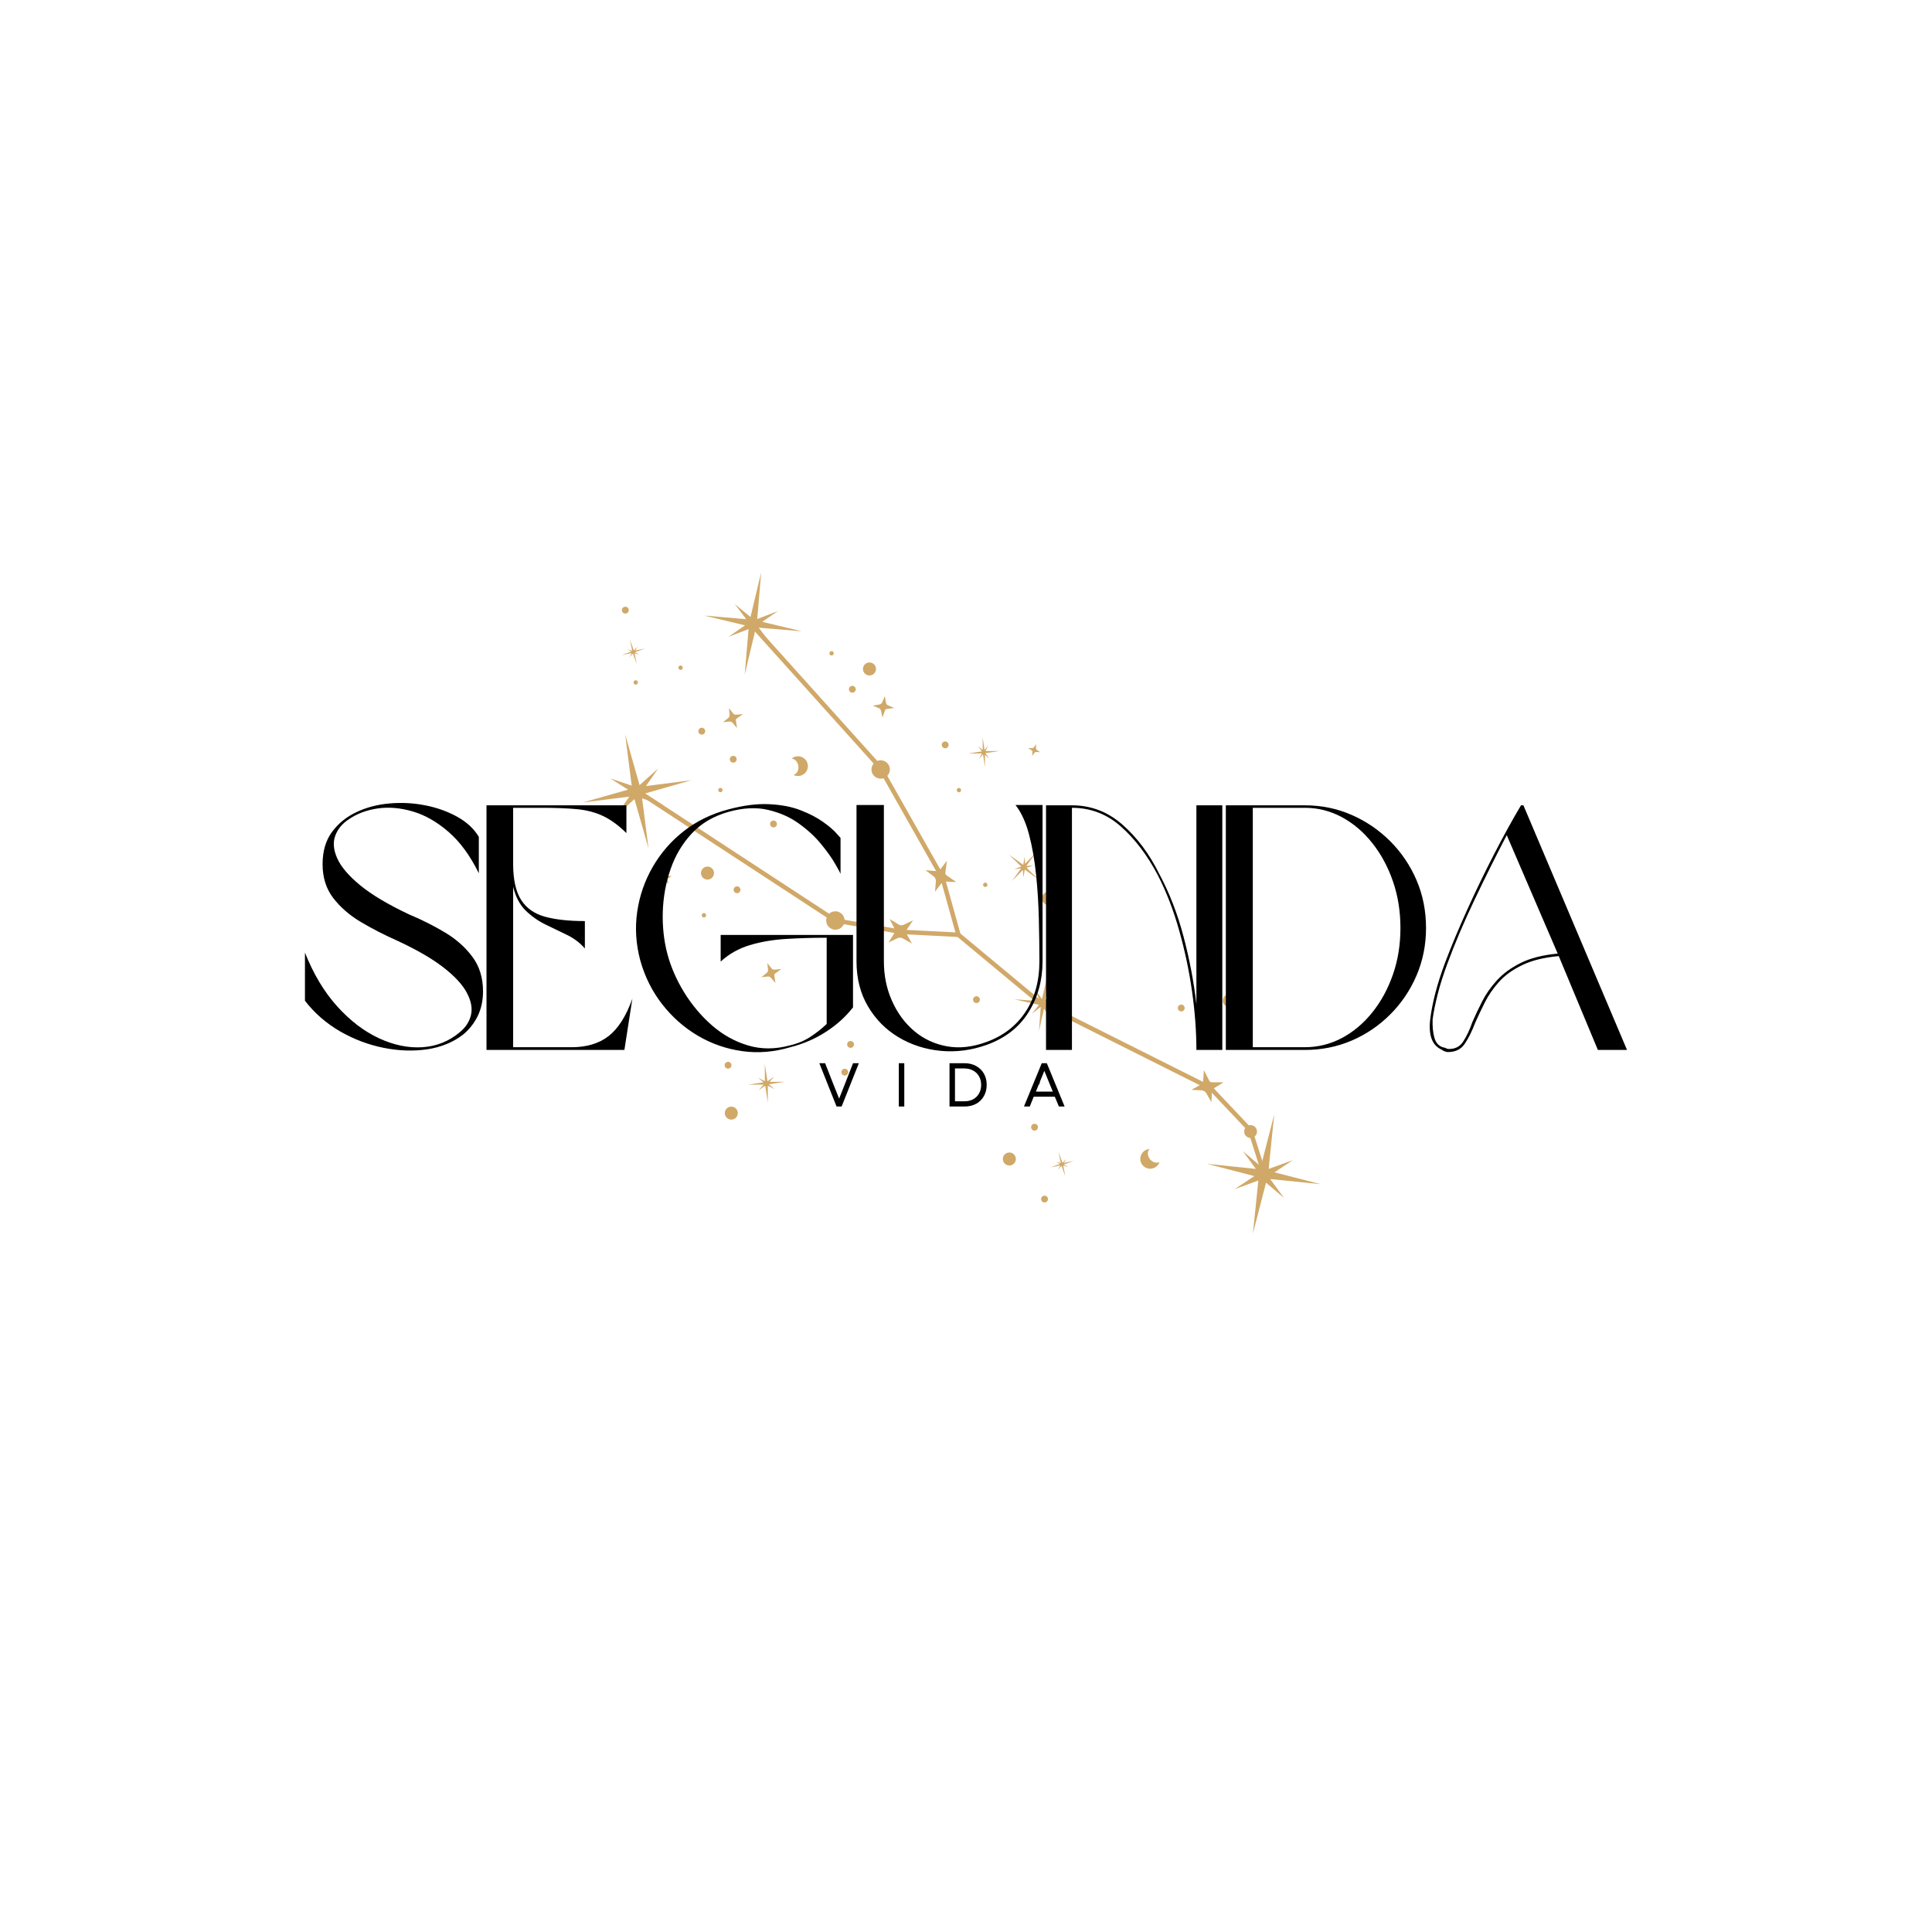 <svg xmlns="http://www.w3.org/2000/svg" xmlns:xlink="http://www.w3.org/1999/xlink" width="500" zoomAndPan="magnify" viewBox="0 0 375 375" height="500" preserveAspectRatio="xMidYMid meet" version="1.0"><defs><g/><clipPath id="7ad970adec"><path d="M 124 120 L 187 120 L 187 182 L 124 182 Z M 124 120 " clip-rule="nonzero"/></clipPath><clipPath id="545dc7d16f"><path d="M 103.867 122.551 L 218.031 90.789 L 258.234 235.301 L 144.07 267.062 Z M 103.867 122.551 " clip-rule="nonzero"/></clipPath><clipPath id="7387de9337"><path d="M 103.867 122.551 L 218.031 90.789 L 258.234 235.301 L 144.07 267.062 Z M 103.867 122.551 " clip-rule="nonzero"/></clipPath><clipPath id="af663ae3d8"><path d="M 185 181 L 246 181 L 246 227 L 185 227 Z M 185 181 " clip-rule="nonzero"/></clipPath><clipPath id="b1d088957b"><path d="M 103.867 122.551 L 218.031 90.789 L 258.234 235.301 L 144.07 267.062 Z M 103.867 122.551 " clip-rule="nonzero"/></clipPath><clipPath id="dd6ab1ddfc"><path d="M 103.867 122.551 L 218.031 90.789 L 258.234 235.301 L 144.07 267.062 Z M 103.867 122.551 " clip-rule="nonzero"/></clipPath><clipPath id="370a6ae845"><path d="M 113 142 L 135 142 L 135 165 L 113 165 Z M 113 142 " clip-rule="nonzero"/></clipPath><clipPath id="0b0098c722"><path d="M 103.867 122.551 L 218.031 90.789 L 258.234 235.301 L 144.07 267.062 Z M 103.867 122.551 " clip-rule="nonzero"/></clipPath><clipPath id="a076bc385e"><path d="M 103.867 122.551 L 218.031 90.789 L 258.234 235.301 L 144.07 267.062 Z M 103.867 122.551 " clip-rule="nonzero"/></clipPath><clipPath id="d9d5c76bc0"><path d="M 136 111 L 156 111 L 156 131 L 136 131 Z M 136 111 " clip-rule="nonzero"/></clipPath><clipPath id="e1da9388ec"><path d="M 103.867 122.551 L 218.031 90.789 L 258.234 235.301 L 144.07 267.062 Z M 103.867 122.551 " clip-rule="nonzero"/></clipPath><clipPath id="cf5ba52d6e"><path d="M 103.867 122.551 L 218.031 90.789 L 258.234 235.301 L 144.07 267.062 Z M 103.867 122.551 " clip-rule="nonzero"/></clipPath><clipPath id="f86d0c3398"><path d="M 196 189 L 209 189 L 209 201 L 196 201 Z M 196 189 " clip-rule="nonzero"/></clipPath><clipPath id="630ac8b51b"><path d="M 103.867 122.551 L 218.031 90.789 L 258.234 235.301 L 144.07 267.062 Z M 103.867 122.551 " clip-rule="nonzero"/></clipPath><clipPath id="67099612a4"><path d="M 103.867 122.551 L 218.031 90.789 L 258.234 235.301 L 144.07 267.062 Z M 103.867 122.551 " clip-rule="nonzero"/></clipPath><clipPath id="2d7237ea67"><path d="M 234 216 L 257 216 L 257 240 L 234 240 Z M 234 216 " clip-rule="nonzero"/></clipPath><clipPath id="122b8be60b"><path d="M 103.867 122.551 L 218.031 90.789 L 258.234 235.301 L 144.07 267.062 Z M 103.867 122.551 " clip-rule="nonzero"/></clipPath><clipPath id="65829e8542"><path d="M 103.867 122.551 L 218.031 90.789 L 258.234 235.301 L 144.07 267.062 Z M 103.867 122.551 " clip-rule="nonzero"/></clipPath><clipPath id="29ef2bafc7"><path d="M 179 167 L 186 167 L 186 174 L 179 174 Z M 179 167 " clip-rule="nonzero"/></clipPath><clipPath id="34ac6d090a"><path d="M 103.867 122.551 L 218.031 90.789 L 258.234 235.301 L 144.07 267.062 Z M 103.867 122.551 " clip-rule="nonzero"/></clipPath><clipPath id="a0143369a0"><path d="M 103.867 122.551 L 218.031 90.789 L 258.234 235.301 L 144.07 267.062 Z M 103.867 122.551 " clip-rule="nonzero"/></clipPath><clipPath id="a656b290f1"><path d="M 231 207 L 238 207 L 238 214 L 231 214 Z M 231 207 " clip-rule="nonzero"/></clipPath><clipPath id="b19965b5fa"><path d="M 103.867 122.551 L 218.031 90.789 L 258.234 235.301 L 144.07 267.062 Z M 103.867 122.551 " clip-rule="nonzero"/></clipPath><clipPath id="8c3bec36b9"><path d="M 103.867 122.551 L 218.031 90.789 L 258.234 235.301 L 144.07 267.062 Z M 103.867 122.551 " clip-rule="nonzero"/></clipPath><clipPath id="69caa75951"><path d="M 172 178 L 178 178 L 178 184 L 172 184 Z M 172 178 " clip-rule="nonzero"/></clipPath><clipPath id="16c91a541e"><path d="M 103.867 122.551 L 218.031 90.789 L 258.234 235.301 L 144.07 267.062 Z M 103.867 122.551 " clip-rule="nonzero"/></clipPath><clipPath id="5cc1649df7"><path d="M 103.867 122.551 L 218.031 90.789 L 258.234 235.301 L 144.07 267.062 Z M 103.867 122.551 " clip-rule="nonzero"/></clipPath><clipPath id="96a6a76781"><path d="M 241 218 L 244 218 L 244 221 L 241 221 Z M 241 218 " clip-rule="nonzero"/></clipPath><clipPath id="8d801372f4"><path d="M 103.867 122.551 L 218.031 90.789 L 258.234 235.301 L 144.07 267.062 Z M 103.867 122.551 " clip-rule="nonzero"/></clipPath><clipPath id="169fa866ee"><path d="M 103.867 122.551 L 218.031 90.789 L 258.234 235.301 L 144.07 267.062 Z M 103.867 122.551 " clip-rule="nonzero"/></clipPath><clipPath id="4852525cc7"><path d="M 169 147 L 173 147 L 173 152 L 169 152 Z M 169 147 " clip-rule="nonzero"/></clipPath><clipPath id="e2357acbeb"><path d="M 103.867 122.551 L 218.031 90.789 L 258.234 235.301 L 144.07 267.062 Z M 103.867 122.551 " clip-rule="nonzero"/></clipPath><clipPath id="87f464554e"><path d="M 103.867 122.551 L 218.031 90.789 L 258.234 235.301 L 144.07 267.062 Z M 103.867 122.551 " clip-rule="nonzero"/></clipPath><clipPath id="ce46d12e01"><path d="M 160 176 L 164 176 L 164 181 L 160 181 Z M 160 176 " clip-rule="nonzero"/></clipPath><clipPath id="e985d76a97"><path d="M 103.867 122.551 L 218.031 90.789 L 258.234 235.301 L 144.07 267.062 Z M 103.867 122.551 " clip-rule="nonzero"/></clipPath><clipPath id="ea03f46403"><path d="M 103.867 122.551 L 218.031 90.789 L 258.234 235.301 L 144.07 267.062 Z M 103.867 122.551 " clip-rule="nonzero"/></clipPath><clipPath id="6402faa60d"><path d="M 120 117 L 240 117 L 240 234 L 120 234 Z M 120 117 " clip-rule="nonzero"/></clipPath><clipPath id="d71adcb3a1"><path d="M 103.867 122.551 L 218.031 90.789 L 258.234 235.301 L 144.07 267.062 Z M 103.867 122.551 " clip-rule="nonzero"/></clipPath><clipPath id="7161eaf4cb"><path d="M 103.867 122.551 L 218.031 90.789 L 258.234 235.301 L 144.07 267.062 Z M 103.867 122.551 " clip-rule="nonzero"/></clipPath><clipPath id="19069ce64b"><rect x="0" width="261" y="0" height="68"/></clipPath></defs><rect x="-37.5" width="450" fill="#ffffff" y="-37.5" height="450" fill-opacity="1"/><rect x="-37.5" width="450" fill="#ffffff" y="-37.5" height="450" fill-opacity="1"/><g clip-path="url(#7ad970adec)"><g clip-path="url(#545dc7d16f)"><g clip-path="url(#7387de9337)"><path fill="#d0a868" d="M 186.605 181.902 L 174.887 181.309 L 161.984 179.078 L 161.91 179.031 L 124.5 154.559 C 124.301 154.426 124.242 154.156 124.375 153.957 C 124.504 153.758 124.773 153.703 124.973 153.832 L 162.309 178.258 L 175.008 180.449 L 185.449 180.977 L 182.566 170.617 L 170.41 149.133 L 145.656 121.609 C 145.496 121.434 145.512 121.16 145.688 121 C 145.867 120.84 146.141 120.855 146.301 121.031 L 171.117 148.625 L 171.141 148.664 L 183.371 170.281 Z M 186.605 181.902 " fill-opacity="1" fill-rule="nonzero"/></g></g></g><g clip-path="url(#af663ae3d8)"><g clip-path="url(#b1d088957b)"><g clip-path="url(#dd6ab1ddfc)"><path fill="#d0a868" d="M 245.059 226.969 C 244.836 227.031 244.602 226.906 244.531 226.684 L 242.27 219.566 L 234.707 211.562 L 201.656 194.988 L 201.617 194.957 L 185.75 181.773 C 185.57 181.621 185.543 181.348 185.695 181.164 C 185.848 180.98 186.121 180.953 186.305 181.105 L 202.133 194.262 L 235.23 210.855 L 243.035 219.117 L 245.355 226.422 C 245.43 226.648 245.305 226.891 245.078 226.965 C 245.07 226.965 245.062 226.969 245.059 226.969 Z M 245.059 226.969 " fill-opacity="1" fill-rule="nonzero"/></g></g></g><g clip-path="url(#370a6ae845)"><g clip-path="url(#0b0098c722)"><g clip-path="url(#a076bc385e)"><path fill="#d0a868" d="M 125.113 154.039 L 134.199 151.441 L 125.379 152.578 L 127.727 149.191 L 124.141 152.391 L 121.348 142.574 L 122.613 152.492 L 118.449 151.094 L 121.918 153.27 L 113.109 155.762 L 122.152 154.621 L 119.641 158.242 L 123.152 155.109 L 125.875 164.68 L 124.633 154.957 L 128.816 156.363 Z M 125.113 154.039 " fill-opacity="1" fill-rule="nonzero"/></g></g></g><g clip-path="url(#d9d5c76bc0)"><g clip-path="url(#e1da9388ec)"><g clip-path="url(#cf5ba52d6e)"><path fill="#d0a868" d="M 147.266 121.832 L 155.656 122.535 L 147.949 120.699 L 150.973 118.621 L 146.977 120.152 L 147.746 111.094 L 145.672 119.758 L 142.645 117.277 L 144.848 120.184 L 136.723 119.484 L 144.617 121.383 L 141.383 123.609 L 145.297 122.105 L 144.547 130.938 L 146.578 122.449 L 149.617 124.934 Z M 147.266 121.832 " fill-opacity="1" fill-rule="nonzero"/></g></g></g><g clip-path="url(#f86d0c3398)"><g clip-path="url(#630ac8b51b)"><g clip-path="url(#67099612a4)"><path fill="#d0a868" d="M 202.008 195.426 L 201.664 200.113 L 202.645 195.801 L 203.824 197.477 L 202.945 195.254 L 208.008 195.633 L 203.16 194.523 L 204.523 192.82 L 202.914 194.066 L 203.262 189.527 L 202.246 193.945 L 200.984 192.152 L 201.844 194.328 L 196.91 193.961 L 201.66 195.047 L 200.289 196.758 Z M 202.008 195.426 " fill-opacity="1" fill-rule="nonzero"/></g></g></g><g clip-path="url(#2d7237ea67)"><g clip-path="url(#122b8be60b)"><g clip-path="url(#65829e8542)"><path fill="#d0a868" d="M 246.551 228.855 L 256.332 229.844 L 247.371 227.547 L 250.941 225.18 L 246.246 226.891 L 247.324 216.328 L 244.73 226.398 L 241.246 223.445 L 243.758 226.883 L 234.289 225.902 L 243.465 228.277 L 239.645 230.812 L 244.246 229.137 L 243.191 239.43 L 245.734 229.559 L 249.23 232.527 Z M 246.551 228.855 " fill-opacity="1" fill-rule="nonzero"/></g></g></g><g clip-path="url(#29ef2bafc7)"><g clip-path="url(#34ac6d090a)"><g clip-path="url(#a0143369a0)"><path fill="#d0a868" d="M 181.488 173.078 L 181.648 171.121 C 181.691 170.719 181.516 170.32 181.191 170.078 L 179.629 168.906 L 181.664 169.078 C 182 169.109 182.328 168.965 182.539 168.695 L 183.789 167.086 L 183.492 169.402 C 183.469 169.594 183.551 169.777 183.703 169.891 L 185.625 171.207 L 183.641 171.113 C 183.25 171.09 182.875 171.258 182.633 171.562 Z M 181.488 173.078 " fill-opacity="1" fill-rule="nonzero"/></g></g></g><g clip-path="url(#a656b290f1)"><g clip-path="url(#b19965b5fa)"><g clip-path="url(#8c3bec36b9)"><path fill="#d0a868" d="M 235.133 213.949 L 234.168 212.238 C 233.973 211.883 233.609 211.652 233.203 211.633 L 231.254 211.539 L 233.031 210.539 C 233.328 210.375 233.52 210.07 233.539 209.734 L 233.672 207.699 L 234.727 209.785 C 234.812 209.953 234.984 210.062 235.176 210.066 L 237.504 210.078 L 235.812 211.117 C 235.477 211.312 235.258 211.664 235.23 212.051 Z M 235.133 213.949 " fill-opacity="1" fill-rule="nonzero"/></g></g></g><g clip-path="url(#69caa75951)"><g clip-path="url(#16c91a541e)"><g clip-path="url(#5cc1649df7)"><path fill="#d0a868" d="M 172.465 182.941 L 173.492 181.27 C 173.715 180.926 173.738 180.496 173.559 180.133 L 172.691 178.379 L 174.43 179.453 C 174.715 179.629 175.074 179.652 175.383 179.508 L 177.227 178.637 L 175.914 180.57 C 175.805 180.727 175.793 180.93 175.883 181.098 L 177 183.141 L 175.273 182.164 C 174.938 181.965 174.523 181.945 174.172 182.109 Z M 172.465 182.941 " fill-opacity="1" fill-rule="nonzero"/></g></g></g><g clip-path="url(#96a6a76781)"><g clip-path="url(#8d801372f4)"><g clip-path="url(#169fa866ee)"><path fill="#d0a868" d="M 243.934 219.297 C 243.98 219.457 243.992 219.617 243.969 219.781 C 243.949 219.945 243.898 220.098 243.82 220.242 C 243.738 220.387 243.633 220.508 243.504 220.609 C 243.375 220.711 243.23 220.785 243.07 220.828 C 242.91 220.871 242.75 220.883 242.586 220.863 C 242.422 220.844 242.27 220.793 242.125 220.711 C 241.984 220.633 241.859 220.527 241.758 220.395 C 241.656 220.266 241.586 220.121 241.539 219.965 C 241.496 219.805 241.484 219.645 241.504 219.48 C 241.523 219.316 241.574 219.164 241.656 219.02 C 241.734 218.875 241.84 218.754 241.973 218.652 C 242.102 218.551 242.246 218.477 242.402 218.434 C 242.562 218.391 242.723 218.375 242.887 218.398 C 243.051 218.418 243.203 218.469 243.348 218.547 C 243.492 218.629 243.613 218.734 243.715 218.863 C 243.816 218.996 243.891 219.137 243.934 219.297 Z M 243.934 219.297 " fill-opacity="1" fill-rule="nonzero"/></g></g></g><g clip-path="url(#4852525cc7)"><g clip-path="url(#e2357acbeb)"><g clip-path="url(#87f464554e)"><path fill="#d0a868" d="M 172.656 148.875 C 172.723 149.102 172.738 149.336 172.711 149.57 C 172.68 149.805 172.609 150.027 172.492 150.234 C 172.375 150.438 172.223 150.617 172.039 150.762 C 171.852 150.906 171.645 151.012 171.414 151.074 C 171.188 151.141 170.953 151.156 170.719 151.129 C 170.484 151.098 170.262 151.027 170.059 150.91 C 169.852 150.793 169.676 150.641 169.527 150.457 C 169.383 150.27 169.277 150.062 169.215 149.832 C 169.152 149.605 169.133 149.371 169.16 149.137 C 169.191 148.902 169.262 148.68 169.379 148.477 C 169.496 148.27 169.648 148.094 169.836 147.945 C 170.02 147.801 170.23 147.695 170.457 147.633 C 170.684 147.57 170.918 147.551 171.152 147.582 C 171.387 147.609 171.609 147.68 171.816 147.797 C 172.02 147.914 172.195 148.066 172.344 148.254 C 172.488 148.438 172.594 148.648 172.656 148.875 Z M 172.656 148.875 " fill-opacity="1" fill-rule="nonzero"/></g></g></g><g clip-path="url(#ce46d12e01)"><g clip-path="url(#e985d76a97)"><g clip-path="url(#ea03f46403)"><path fill="#d0a868" d="M 163.867 178.188 C 163.93 178.418 163.949 178.648 163.918 178.883 C 163.891 179.121 163.816 179.34 163.703 179.547 C 163.586 179.754 163.434 179.93 163.246 180.074 C 163.059 180.223 162.852 180.324 162.625 180.391 C 162.395 180.453 162.164 180.469 161.93 180.441 C 161.695 180.414 161.473 180.34 161.266 180.223 C 161.059 180.109 160.883 179.957 160.738 179.77 C 160.594 179.582 160.488 179.375 160.426 179.148 C 160.359 178.918 160.344 178.688 160.371 178.453 C 160.398 178.215 160.473 177.996 160.59 177.789 C 160.707 177.582 160.859 177.406 161.043 177.262 C 161.23 177.113 161.438 177.012 161.668 176.945 C 161.895 176.883 162.125 176.867 162.363 176.895 C 162.598 176.922 162.816 176.996 163.023 177.113 C 163.23 177.227 163.406 177.379 163.555 177.566 C 163.699 177.754 163.805 177.961 163.867 178.188 Z M 163.867 178.188 " fill-opacity="1" fill-rule="nonzero"/></g></g></g><g clip-path="url(#6402faa60d)"><g clip-path="url(#d71adcb3a1)"><g clip-path="url(#7161eaf4cb)"><path fill="#d0a868" d="M 190.059 147.309 L 190.566 146.242 L 187.941 146.258 L 190.574 145.844 L 189.855 144.805 L 190.738 145.59 L 190.727 143.148 L 191.105 145.574 L 191.797 144.723 L 191.289 145.781 L 193.969 145.77 L 191.266 146.191 L 192 147.25 L 191.176 146.516 L 191.191 148.898 L 190.793 146.398 Z M 149.223 210.461 L 152.328 209.977 L 149.371 209.988 L 150.285 208.969 L 148.969 209.875 L 148.449 206.52 L 148.461 209.848 L 147.145 209.215 L 148.199 210.074 L 145.188 210.535 L 148.223 210.531 L 147.242 211.621 L 148.531 210.73 L 149.035 214.004 L 149.027 210.742 L 150.348 211.379 Z M 199.199 168.098 L 201.039 165.547 L 198.965 167.66 L 198.883 166.293 L 198.605 167.867 L 195.852 165.879 L 198.227 168.207 L 196.848 168.699 L 198.203 168.555 L 196.414 171.02 L 198.543 168.859 L 198.633 170.324 L 198.906 168.781 L 201.586 170.719 L 199.262 168.438 L 200.641 167.941 Z M 206.457 226.039 L 208.395 225.336 L 206.492 225.719 L 206.953 224.945 L 206.223 225.695 L 205.465 223.602 L 205.891 225.738 L 204.961 225.5 L 205.75 225.918 L 203.871 226.594 L 205.82 226.211 L 205.328 227.035 L 206.047 226.301 L 206.785 228.344 L 206.367 226.246 L 207.297 226.488 Z M 123.258 126.59 L 125.199 125.887 L 123.297 126.27 L 123.754 125.496 L 123.023 126.246 L 122.266 124.152 L 122.691 126.289 L 121.766 126.051 L 122.551 126.469 L 120.672 127.145 L 122.625 126.762 L 122.133 127.586 L 122.848 126.852 L 123.586 128.895 L 123.168 126.797 L 124.098 127.039 Z M 149.012 189.543 C 149.266 189.52 149.512 189.625 149.676 189.82 L 150.516 190.805 L 150.285 189.301 C 150.27 189.18 150.32 189.059 150.422 188.984 L 151.656 188.09 L 150.332 188.215 C 150.113 188.234 149.895 188.141 149.758 187.969 L 148.934 186.922 L 149.074 188.191 C 149.102 188.453 148.992 188.715 148.781 188.875 L 147.777 189.672 Z M 200.691 145.031 C 200.609 145.152 200.465 145.223 200.316 145.219 L 199.562 145.223 L 200.316 145.688 C 200.379 145.727 200.414 145.797 200.406 145.871 L 200.336 146.758 L 200.781 146.121 C 200.855 146.016 200.98 145.953 201.109 145.961 L 201.887 145.988 L 201.27 145.57 C 201.141 145.484 201.066 145.336 201.078 145.18 L 201.102 144.434 Z M 128.848 170.84 C 128.996 170.828 129.141 170.887 129.234 171 L 129.727 171.578 L 129.59 170.699 C 129.582 170.629 129.613 170.555 129.672 170.512 L 130.395 169.992 L 129.617 170.062 C 129.488 170.074 129.363 170.023 129.285 169.922 L 128.801 169.309 L 128.883 170.051 C 128.898 170.203 128.836 170.355 128.711 170.449 L 128.125 170.914 Z M 141.555 140.055 C 141.809 140.031 142.059 140.137 142.219 140.332 L 143.062 141.316 L 142.832 139.816 C 142.812 139.691 142.867 139.57 142.965 139.496 L 144.203 138.602 L 142.879 138.727 C 142.656 138.746 142.441 138.652 142.305 138.48 L 141.48 137.438 L 141.617 138.703 C 141.648 138.965 141.535 139.227 141.324 139.387 L 140.324 140.184 Z M 170.562 137.438 C 170.797 137.539 170.965 137.75 171.012 138 L 171.285 139.266 L 171.797 137.836 C 171.84 137.719 171.945 137.637 172.066 137.621 L 173.582 137.422 L 172.355 136.898 C 172.152 136.812 172.008 136.629 171.969 136.414 L 171.738 135.102 L 171.258 136.281 C 171.16 136.527 170.938 136.703 170.676 136.742 L 169.414 136.969 Z M 136.223 168.844 C 135.879 169.449 136.094 170.223 136.699 170.566 C 137.309 170.906 138.078 170.691 138.422 170.086 C 138.766 169.477 138.551 168.707 137.941 168.363 C 137.336 168.02 136.562 168.234 136.223 168.844 Z M 140.844 215.43 C 140.5 216.039 140.715 216.809 141.324 217.152 C 141.93 217.496 142.703 217.281 143.047 216.672 C 143.387 216.066 143.172 215.293 142.566 214.953 C 141.957 214.609 141.188 214.824 140.844 215.43 Z M 194.812 224.336 C 194.469 224.945 194.684 225.715 195.293 226.059 C 195.898 226.402 196.672 226.188 197.016 225.578 C 197.355 224.973 197.141 224.199 196.535 223.859 C 195.926 223.516 195.156 223.73 194.812 224.336 Z M 237.523 193.598 C 237.18 194.203 237.395 194.973 238.004 195.316 C 238.609 195.66 239.383 195.445 239.727 194.84 C 240.066 194.23 239.852 193.461 239.246 193.117 C 238.637 192.773 237.867 192.988 237.523 193.598 Z M 202.395 173.758 C 202.051 174.367 202.266 175.137 202.875 175.48 C 203.48 175.824 204.254 175.609 204.594 175 C 204.938 174.395 204.723 173.621 204.117 173.281 C 203.508 172.934 202.738 173.148 202.395 173.758 Z M 167.664 129.227 C 167.32 129.832 167.535 130.605 168.145 130.945 C 168.75 131.289 169.523 131.074 169.863 130.469 C 170.207 129.859 169.992 129.09 169.387 128.746 C 168.777 128.402 168.008 128.617 167.664 129.227 Z M 163.785 207.465 C 163.434 207.562 163.227 207.93 163.324 208.281 C 163.422 208.637 163.789 208.84 164.141 208.742 C 164.496 208.645 164.703 208.277 164.605 207.926 C 164.504 207.574 164.141 207.367 163.785 207.465 Z M 141.133 206.121 C 140.781 206.223 140.574 206.586 140.672 206.941 C 140.77 207.293 141.137 207.5 141.488 207.402 C 141.844 207.305 142.051 206.938 141.953 206.586 C 141.852 206.23 141.488 206.023 141.133 206.121 Z M 142.879 172.062 C 142.523 172.16 142.32 172.527 142.418 172.879 C 142.516 173.234 142.883 173.441 143.234 173.344 C 143.586 173.242 143.793 172.879 143.695 172.523 C 143.598 172.172 143.23 171.965 142.879 172.062 Z M 184.062 144.863 C 184.219 144.527 184.074 144.133 183.738 143.98 C 183.406 143.824 183.012 143.969 182.859 144.305 C 182.703 144.637 182.848 145.031 183.184 145.184 C 183.516 145.34 183.91 145.195 184.062 144.863 Z M 142.145 146.73 C 141.793 146.828 141.586 147.195 141.684 147.547 C 141.781 147.902 142.148 148.105 142.5 148.008 C 142.855 147.91 143.059 147.543 142.961 147.191 C 142.863 146.84 142.5 146.633 142.145 146.73 Z M 200.621 218.152 C 200.27 218.25 200.062 218.617 200.16 218.969 C 200.258 219.324 200.625 219.531 200.977 219.434 C 201.332 219.332 201.535 218.969 201.438 218.613 C 201.34 218.262 200.977 218.055 200.621 218.152 Z M 229.102 195.016 C 228.746 195.113 228.543 195.48 228.641 195.832 C 228.738 196.188 229.105 196.395 229.457 196.293 C 229.809 196.195 230.016 195.832 229.918 195.477 C 229.82 195.125 229.453 194.918 229.102 195.016 Z M 189.355 193.398 C 189 193.496 188.793 193.863 188.895 194.215 C 188.992 194.566 189.359 194.773 189.711 194.676 C 190.062 194.578 190.27 194.211 190.172 193.859 C 190.074 193.508 189.707 193.301 189.355 193.398 Z M 149.961 159.293 C 149.605 159.391 149.398 159.758 149.496 160.109 C 149.598 160.465 149.961 160.672 150.316 160.574 C 150.668 160.473 150.875 160.109 150.777 159.754 C 150.68 159.402 150.312 159.195 149.961 159.293 Z M 165.262 133.148 C 164.906 133.246 164.703 133.613 164.801 133.965 C 164.898 134.316 165.266 134.523 165.617 134.426 C 165.973 134.328 166.176 133.961 166.078 133.609 C 165.98 133.258 165.613 133.051 165.262 133.148 Z M 201.371 209.746 C 201.148 209.809 201.016 210.043 201.078 210.27 C 201.141 210.492 201.375 210.625 201.598 210.562 C 201.824 210.5 201.957 210.266 201.895 210.039 C 201.828 209.816 201.598 209.684 201.371 209.746 Z M 191.125 171.332 C 190.898 171.395 190.766 171.629 190.828 171.855 C 190.891 172.078 191.125 172.211 191.352 172.148 C 191.574 172.086 191.707 171.852 191.645 171.629 C 191.582 171.402 191.348 171.27 191.125 171.332 Z M 136.52 177.242 C 136.297 177.305 136.164 177.539 136.227 177.762 C 136.289 177.988 136.523 178.121 136.746 178.059 C 136.973 177.996 137.105 177.762 137.043 177.535 C 136.98 177.312 136.746 177.18 136.52 177.242 Z M 139.719 152.938 C 139.492 153 139.363 153.234 139.426 153.461 C 139.488 153.684 139.719 153.816 139.945 153.754 C 140.172 153.691 140.301 153.457 140.238 153.234 C 140.176 153.008 139.945 152.875 139.719 152.938 Z M 161.293 126.402 C 161.07 126.465 160.938 126.699 161 126.926 C 161.062 127.148 161.297 127.281 161.523 127.219 C 161.746 127.156 161.879 126.922 161.816 126.699 C 161.754 126.473 161.52 126.34 161.293 126.402 Z M 186.508 153.543 C 186.605 153.328 186.516 153.078 186.305 152.98 C 186.09 152.883 185.84 152.973 185.742 153.184 C 185.645 153.398 185.734 153.648 185.945 153.746 C 186.16 153.844 186.41 153.754 186.508 153.543 Z M 123.285 132.055 C 123.059 132.117 122.926 132.348 122.988 132.574 C 123.051 132.801 123.285 132.93 123.512 132.867 C 123.734 132.805 123.867 132.574 123.805 132.348 C 123.742 132.121 123.508 131.992 123.285 132.055 Z M 131.984 129.195 C 131.758 129.258 131.629 129.488 131.691 129.715 C 131.754 129.941 131.984 130.07 132.211 130.008 C 132.438 129.945 132.566 129.715 132.504 129.488 C 132.441 129.262 132.211 129.133 131.984 129.195 Z M 164.914 202.082 C 164.562 202.18 164.355 202.547 164.453 202.898 C 164.551 203.254 164.918 203.461 165.27 203.363 C 165.625 203.262 165.832 202.898 165.73 202.543 C 165.633 202.191 165.27 201.984 164.914 202.082 Z M 136.035 141.277 C 135.684 141.379 135.477 141.742 135.574 142.098 C 135.672 142.449 136.039 142.656 136.391 142.559 C 136.746 142.461 136.949 142.094 136.852 141.742 C 136.754 141.387 136.391 141.18 136.035 141.277 Z M 121.199 117.789 C 120.844 117.887 120.637 118.254 120.734 118.609 C 120.832 118.961 121.199 119.168 121.555 119.07 C 121.906 118.973 122.113 118.605 122.016 118.25 C 121.918 117.898 121.551 117.691 121.199 117.789 Z M 202.562 232.098 C 202.211 232.195 202.004 232.562 202.102 232.914 C 202.199 233.266 202.566 233.473 202.918 233.375 C 203.273 233.277 203.48 232.91 203.383 232.559 C 203.281 232.207 202.918 232 202.562 232.098 Z M 154.012 150.41 C 154.363 150.59 154.773 150.668 155.191 150.602 C 156.238 150.434 156.953 149.453 156.789 148.406 C 156.621 147.359 155.641 146.648 154.594 146.812 C 154.234 146.871 153.914 147.023 153.652 147.242 C 154.273 147.285 154.828 147.859 154.953 148.637 C 155.086 149.477 154.668 150.246 154.012 150.41 Z M 223.141 223.02 C 222.742 223.039 222.352 223.184 222.023 223.457 C 221.207 224.133 221.094 225.34 221.77 226.156 C 222.445 226.973 223.656 227.086 224.469 226.41 C 224.75 226.176 224.949 225.879 225.059 225.559 C 224.504 225.84 223.734 225.629 223.23 225.023 C 222.691 224.367 222.656 223.496 223.141 223.02 Z M 223.141 223.02 " fill-opacity="1" fill-rule="nonzero"/></g></g></g><g transform="matrix(1, 0, 0, 1, 56, 153)"><g clip-path="url(#19069ce64b)"><g fill="#000000" fill-opacity="1"><g transform="translate(0.832, 50.795)"><g><path d="M 5.781 -36.047 C 5.781 -38.555 6.383 -40.641 7.594 -42.297 C 8.812 -43.953 10.395 -45.238 12.344 -46.156 C 14.289 -47.082 16.43 -47.645 18.766 -47.844 C 21.098 -48.051 23.406 -47.93 25.688 -47.484 C 27.977 -47.035 30.051 -46.297 31.906 -45.266 C 33.77 -44.234 35.172 -42.93 36.109 -41.359 L 36.109 -34.297 C 34.41 -37.742 32.438 -40.43 30.188 -42.359 C 27.945 -44.297 25.641 -45.609 23.266 -46.297 C 20.891 -46.992 18.625 -47.188 16.469 -46.875 C 14.32 -46.562 12.461 -45.863 10.891 -44.781 C 9.586 -43.938 8.703 -42.863 8.234 -41.562 C 7.766 -40.258 7.898 -38.789 8.641 -37.156 C 9.379 -35.52 10.867 -33.781 13.109 -31.938 C 15.348 -30.102 18.508 -28.223 22.594 -26.297 C 25.062 -25.266 27.379 -24.098 29.547 -22.797 C 31.723 -21.492 33.492 -19.922 34.859 -18.078 C 36.234 -16.242 36.922 -14.004 36.922 -11.359 C 36.922 -9.566 36.57 -7.961 35.875 -6.547 C 35.176 -5.141 34.223 -3.941 33.016 -2.953 C 31.086 -1.473 28.781 -0.531 26.094 -0.125 C 23.406 0.27 20.594 0.176 17.656 -0.406 C 14.719 -0.988 11.898 -2.051 9.203 -3.594 C 6.516 -5.145 4.234 -7.129 2.359 -9.547 L 2.359 -18.891 C 4.016 -14.723 6.098 -11.25 8.609 -8.469 C 11.117 -5.688 13.816 -3.625 16.703 -2.281 C 19.598 -0.938 22.426 -0.352 25.188 -0.531 C 27.945 -0.719 30.379 -1.707 32.484 -3.5 C 33.598 -4.438 34.301 -5.547 34.594 -6.828 C 34.883 -8.109 34.613 -9.531 33.781 -11.094 C 32.957 -12.664 31.438 -14.312 29.219 -16.031 C 27 -17.758 23.941 -19.52 20.047 -21.312 C 17.617 -22.395 15.316 -23.582 13.141 -24.875 C 10.973 -26.176 9.203 -27.723 7.828 -29.516 C 6.461 -31.316 5.781 -33.492 5.781 -36.047 Z M 5.781 -36.047 "/></g></g></g><g fill="#000000" fill-opacity="1"><g transform="translate(36.07, 50.795)"><g><path d="M 7.531 -31.672 L 7.531 -0.531 L 18.891 -0.531 C 21.805 -0.531 24.191 -1.25 26.047 -2.688 C 27.91 -4.125 29.453 -6.547 30.672 -9.953 L 29.125 0 L 2.359 0 L 2.359 -47.484 L 29.516 -47.484 L 29.516 -42.094 C 27.953 -43.625 26.43 -44.734 24.953 -45.422 C 23.473 -46.117 21.801 -46.555 19.938 -46.734 C 18.082 -46.91 15.785 -47 13.047 -47 L 7.531 -47 L 7.531 -36.109 C 7.531 -33.066 8.047 -30.738 9.078 -29.125 C 10.109 -27.508 11.656 -26.422 13.719 -25.859 C 15.781 -25.297 18.359 -25.016 21.453 -25.016 L 21.453 -19.703 C 20.461 -20.828 19.285 -21.711 17.922 -22.359 C 16.555 -23.004 15.164 -23.676 13.75 -24.375 C 12.344 -25.07 11.078 -25.969 9.953 -27.062 C 8.828 -28.164 8.02 -29.703 7.531 -31.672 Z M 7.531 -31.672 "/></g></g></g><g fill="#000000" fill-opacity="1"><g transform="translate(65.053, 50.795)"><g><path d="M 39.406 -5.047 L 39.406 -21.781 C 36.676 -21.781 34.039 -21.703 31.5 -21.547 C 28.969 -21.391 26.625 -20.988 24.469 -20.344 C 22.32 -19.695 20.441 -18.633 18.828 -17.156 L 18.828 -22.328 L 44.516 -22.328 L 44.516 -8.266 C 43.086 -6.43 41.328 -4.844 39.234 -3.5 C 37.148 -2.156 34.852 -1.164 32.344 -0.531 C 29.207 0.406 26.102 0.66 23.031 0.234 C 19.957 -0.191 17.086 -1.188 14.422 -2.75 C 11.754 -4.32 9.445 -6.352 7.5 -8.844 C 5.551 -11.332 4.129 -14.164 3.234 -17.344 C 2.379 -20.531 2.176 -23.68 2.625 -26.797 C 3.07 -29.91 4.078 -32.82 5.641 -35.531 C 7.211 -38.25 9.234 -40.57 11.703 -42.5 C 14.172 -44.426 17.02 -45.816 20.25 -46.672 C 23.207 -47.473 25.859 -47.816 28.203 -47.703 C 30.555 -47.598 32.598 -47.207 34.328 -46.531 C 36.055 -45.863 37.504 -45.113 38.672 -44.281 C 39.836 -43.457 40.695 -42.727 41.25 -42.094 C 41.812 -41.469 42.094 -41.156 42.094 -41.156 L 42.094 -34.156 C 42.051 -34.344 41.711 -34.984 41.078 -36.078 C 40.453 -37.18 39.555 -38.445 38.391 -39.875 C 37.234 -41.312 35.789 -42.656 34.062 -43.906 C 32.332 -45.164 30.32 -46.062 28.031 -46.594 C 25.75 -47.133 23.176 -47.004 20.312 -46.203 C 17.438 -45.391 15.078 -44 13.234 -42.031 C 11.398 -40.062 10.023 -37.754 9.109 -35.109 C 8.191 -32.461 7.688 -29.703 7.594 -26.828 C 7.508 -23.961 7.801 -21.254 8.469 -18.703 C 9.145 -16.141 10.234 -13.633 11.734 -11.188 C 13.234 -8.75 15.035 -6.609 17.141 -4.766 C 19.254 -2.93 21.586 -1.633 24.141 -0.875 C 26.691 -0.113 29.383 -0.113 32.219 -0.875 C 33.738 -1.227 35.082 -1.785 36.25 -2.547 C 37.414 -3.316 38.469 -4.148 39.406 -5.047 Z M 39.406 -5.047 "/></g></g></g><g fill="#000000" fill-opacity="1"><g transform="translate(107.889, 50.795)"><g><path d="M 7.672 -47.547 L 7.672 -17.219 C 7.672 -14.438 8.195 -11.867 9.25 -9.516 C 10.301 -7.16 11.742 -5.207 13.578 -3.656 C 15.422 -2.113 17.539 -1.129 19.938 -0.703 C 22.332 -0.273 24.879 -0.555 27.578 -1.547 C 30.805 -2.711 33.328 -4.648 35.141 -7.359 C 36.953 -10.078 37.859 -13.363 37.859 -17.219 C 37.859 -19.727 37.82 -22.438 37.75 -25.344 C 37.688 -28.258 37.508 -31.141 37.219 -33.984 C 36.926 -36.836 36.469 -39.453 35.844 -41.828 C 35.219 -44.203 34.344 -46.109 33.219 -47.547 L 38.469 -47.547 L 38.469 -17.219 C 38.469 -13.5 37.555 -10.191 35.734 -7.297 C 33.922 -4.398 31.242 -2.305 27.703 -1.016 C 24.703 0.066 21.695 0.461 18.688 0.172 C 15.688 -0.117 12.953 -1.004 10.484 -2.484 C 8.023 -3.961 6.055 -5.957 4.578 -8.469 C 3.098 -10.977 2.359 -13.895 2.359 -17.219 L 2.359 -47.547 Z M 7.672 -47.547 "/></g></g></g><g fill="#000000" fill-opacity="1"><g transform="translate(144.673, 50.795)"><g><path d="M 2.359 -47.484 L 7.391 -47.484 C 11.066 -47.484 14.328 -46.238 17.172 -43.75 C 20.023 -41.258 22.414 -38.062 24.344 -34.156 C 26.312 -30.488 27.879 -26.445 29.047 -22.031 C 30.211 -17.613 31.047 -13.227 31.547 -8.875 L 31.547 -47.484 L 36.578 -47.484 L 36.578 0 L 31.547 0 C 31.547 -3.582 31.266 -7.367 30.703 -11.359 C 30.141 -15.348 29.305 -19.289 28.203 -23.188 C 27.109 -27.094 25.734 -30.66 24.078 -33.891 C 22.055 -37.742 19.676 -40.891 16.938 -43.328 C 14.207 -45.773 11.023 -47 7.391 -47 L 7.391 0 L 2.359 0 Z M 2.359 -47.484 "/></g></g></g><g fill="#000000" fill-opacity="1"><g transform="translate(179.574, 50.795)"><g><path d="M 17.688 0 L 2.359 0 L 2.359 -47.484 L 17.688 -47.484 C 20.914 -47.484 23.941 -46.863 26.766 -45.625 C 29.586 -44.395 32.086 -42.691 34.266 -40.516 C 36.441 -38.336 38.145 -35.816 39.375 -32.953 C 40.602 -30.086 41.219 -26.992 41.219 -23.672 C 41.219 -20.398 40.602 -17.328 39.375 -14.453 C 38.145 -11.586 36.441 -9.066 34.266 -6.891 C 32.086 -4.711 29.586 -3.02 26.766 -1.812 C 23.941 -0.602 20.914 0 17.688 0 Z M 7.594 -47 L 7.594 -0.531 L 17.688 -0.531 C 20.238 -0.531 22.633 -1.125 24.875 -2.312 C 27.125 -3.508 29.098 -5.172 30.797 -7.297 C 32.504 -9.422 33.836 -11.875 34.797 -14.656 C 35.766 -17.438 36.25 -20.441 36.25 -23.672 C 36.25 -26.898 35.766 -29.914 34.797 -32.719 C 33.836 -35.52 32.504 -37.992 30.797 -40.141 C 29.098 -42.297 27.125 -43.977 24.875 -45.188 C 22.633 -46.395 20.238 -47 17.688 -47 Z M 7.594 -47 "/></g></g></g><g fill="#000000" fill-opacity="1"><g transform="translate(219.116, 50.795)"><g><path d="M 35.031 0 L 27.438 -18.219 C 24.57 -17.957 22.207 -17.375 20.344 -16.469 C 18.477 -15.57 16.973 -14.484 15.828 -13.203 C 14.691 -11.93 13.773 -10.598 13.078 -9.203 C 12.379 -7.816 11.766 -6.52 11.234 -5.312 C 10.609 -3.656 9.922 -2.273 9.172 -1.172 C 8.43 -0.078 7.301 0.445 5.781 0.406 C 5.602 0.363 5.438 0.316 5.281 0.266 C 5.125 0.223 4.93 0.113 4.703 -0.062 C 2.867 -0.875 2.129 -2.828 2.484 -5.922 C 2.66 -7.398 2.984 -9.066 3.453 -10.922 C 3.93 -12.785 4.57 -14.797 5.375 -16.953 C 6.594 -20.172 8.02 -23.582 9.656 -27.188 C 11.289 -30.801 13.016 -34.367 14.828 -37.891 C 16.641 -41.41 18.398 -44.609 20.109 -47.484 L 20.578 -47.484 L 40.688 0 Z M 27.234 -18.703 L 17.344 -41.688 C 15.281 -37.75 13.207 -33.594 11.125 -29.219 C 9.039 -24.844 7.281 -20.707 5.844 -16.812 C 5.039 -14.656 4.406 -12.656 3.938 -10.812 C 3.469 -8.977 3.141 -7.348 2.953 -5.922 C 2.91 -4.523 3.023 -3.344 3.297 -2.375 C 3.566 -1.414 4.102 -0.801 4.906 -0.531 C 5.133 -0.488 5.301 -0.445 5.406 -0.406 C 5.52 -0.363 5.664 -0.297 5.844 -0.203 C 7.195 -0.109 8.207 -0.578 8.875 -1.609 C 9.551 -2.641 10.156 -3.922 10.688 -5.453 C 11.227 -6.703 11.859 -8.031 12.578 -9.438 C 13.297 -10.852 14.25 -12.211 15.438 -13.516 C 16.625 -14.816 18.156 -15.938 20.031 -16.875 C 21.914 -17.82 24.316 -18.43 27.234 -18.703 Z M 27.234 -18.703 "/></g></g></g></g></g><g fill="#000000" fill-opacity="1"><g transform="translate(158.828, 214.774)"><g><path d="M 3.547 0 L 0.203 -8.406 L 1.328 -8.406 L 2.719 -4.859 L 4.047 -1.531 L 5.359 -4.859 L 6.75 -8.406 L 7.875 -8.406 L 4.531 0 Z M 3.547 0 "/></g></g></g><g fill="#000000" fill-opacity="1"><g transform="translate(173.24, 214.774)"><g><path d="M 1.219 0 L 1.219 -8.406 L 2.281 -8.406 L 2.281 0 Z M 1.219 0 "/></g></g></g><g fill="#000000" fill-opacity="1"><g transform="translate(183.08, 214.774)"><g><path d="M 1.219 0 L 1.219 -8.406 L 4.125 -8.406 C 4.988 -8.406 5.742 -8.223 6.391 -7.859 C 7.035 -7.504 7.535 -7.016 7.891 -6.391 C 8.254 -5.766 8.438 -5.035 8.438 -4.203 C 8.438 -3.379 8.254 -2.648 7.891 -2.016 C 7.535 -1.379 7.035 -0.883 6.391 -0.531 C 5.742 -0.176 4.988 0 4.125 0 Z M 2.281 -1.016 L 4.125 -1.016 C 4.77 -1.016 5.332 -1.145 5.812 -1.406 C 6.301 -1.676 6.68 -2.051 6.953 -2.531 C 7.223 -3.008 7.359 -3.566 7.359 -4.203 C 7.359 -4.836 7.219 -5.395 6.938 -5.875 C 6.664 -6.352 6.285 -6.723 5.797 -6.984 C 5.305 -7.254 4.734 -7.391 4.078 -7.391 L 2.281 -7.391 Z M 2.281 -1.016 "/></g></g></g><g fill="#000000" fill-opacity="1"><g transform="translate(198.548, 214.774)"><g><path d="M 0.203 0 L 3.656 -8.406 L 4.641 -8.406 L 8.094 0 L 6.984 0 L 6.188 -1.906 L 2.094 -1.906 L 1.328 0 Z M 2.516 -2.891 L 5.797 -2.891 L 4.156 -6.922 Z M 2.516 -2.891 "/></g></g></g><g fill="#000000" fill-opacity="1"><g transform="translate(213.191, 214.774)"><g/></g></g></svg>
